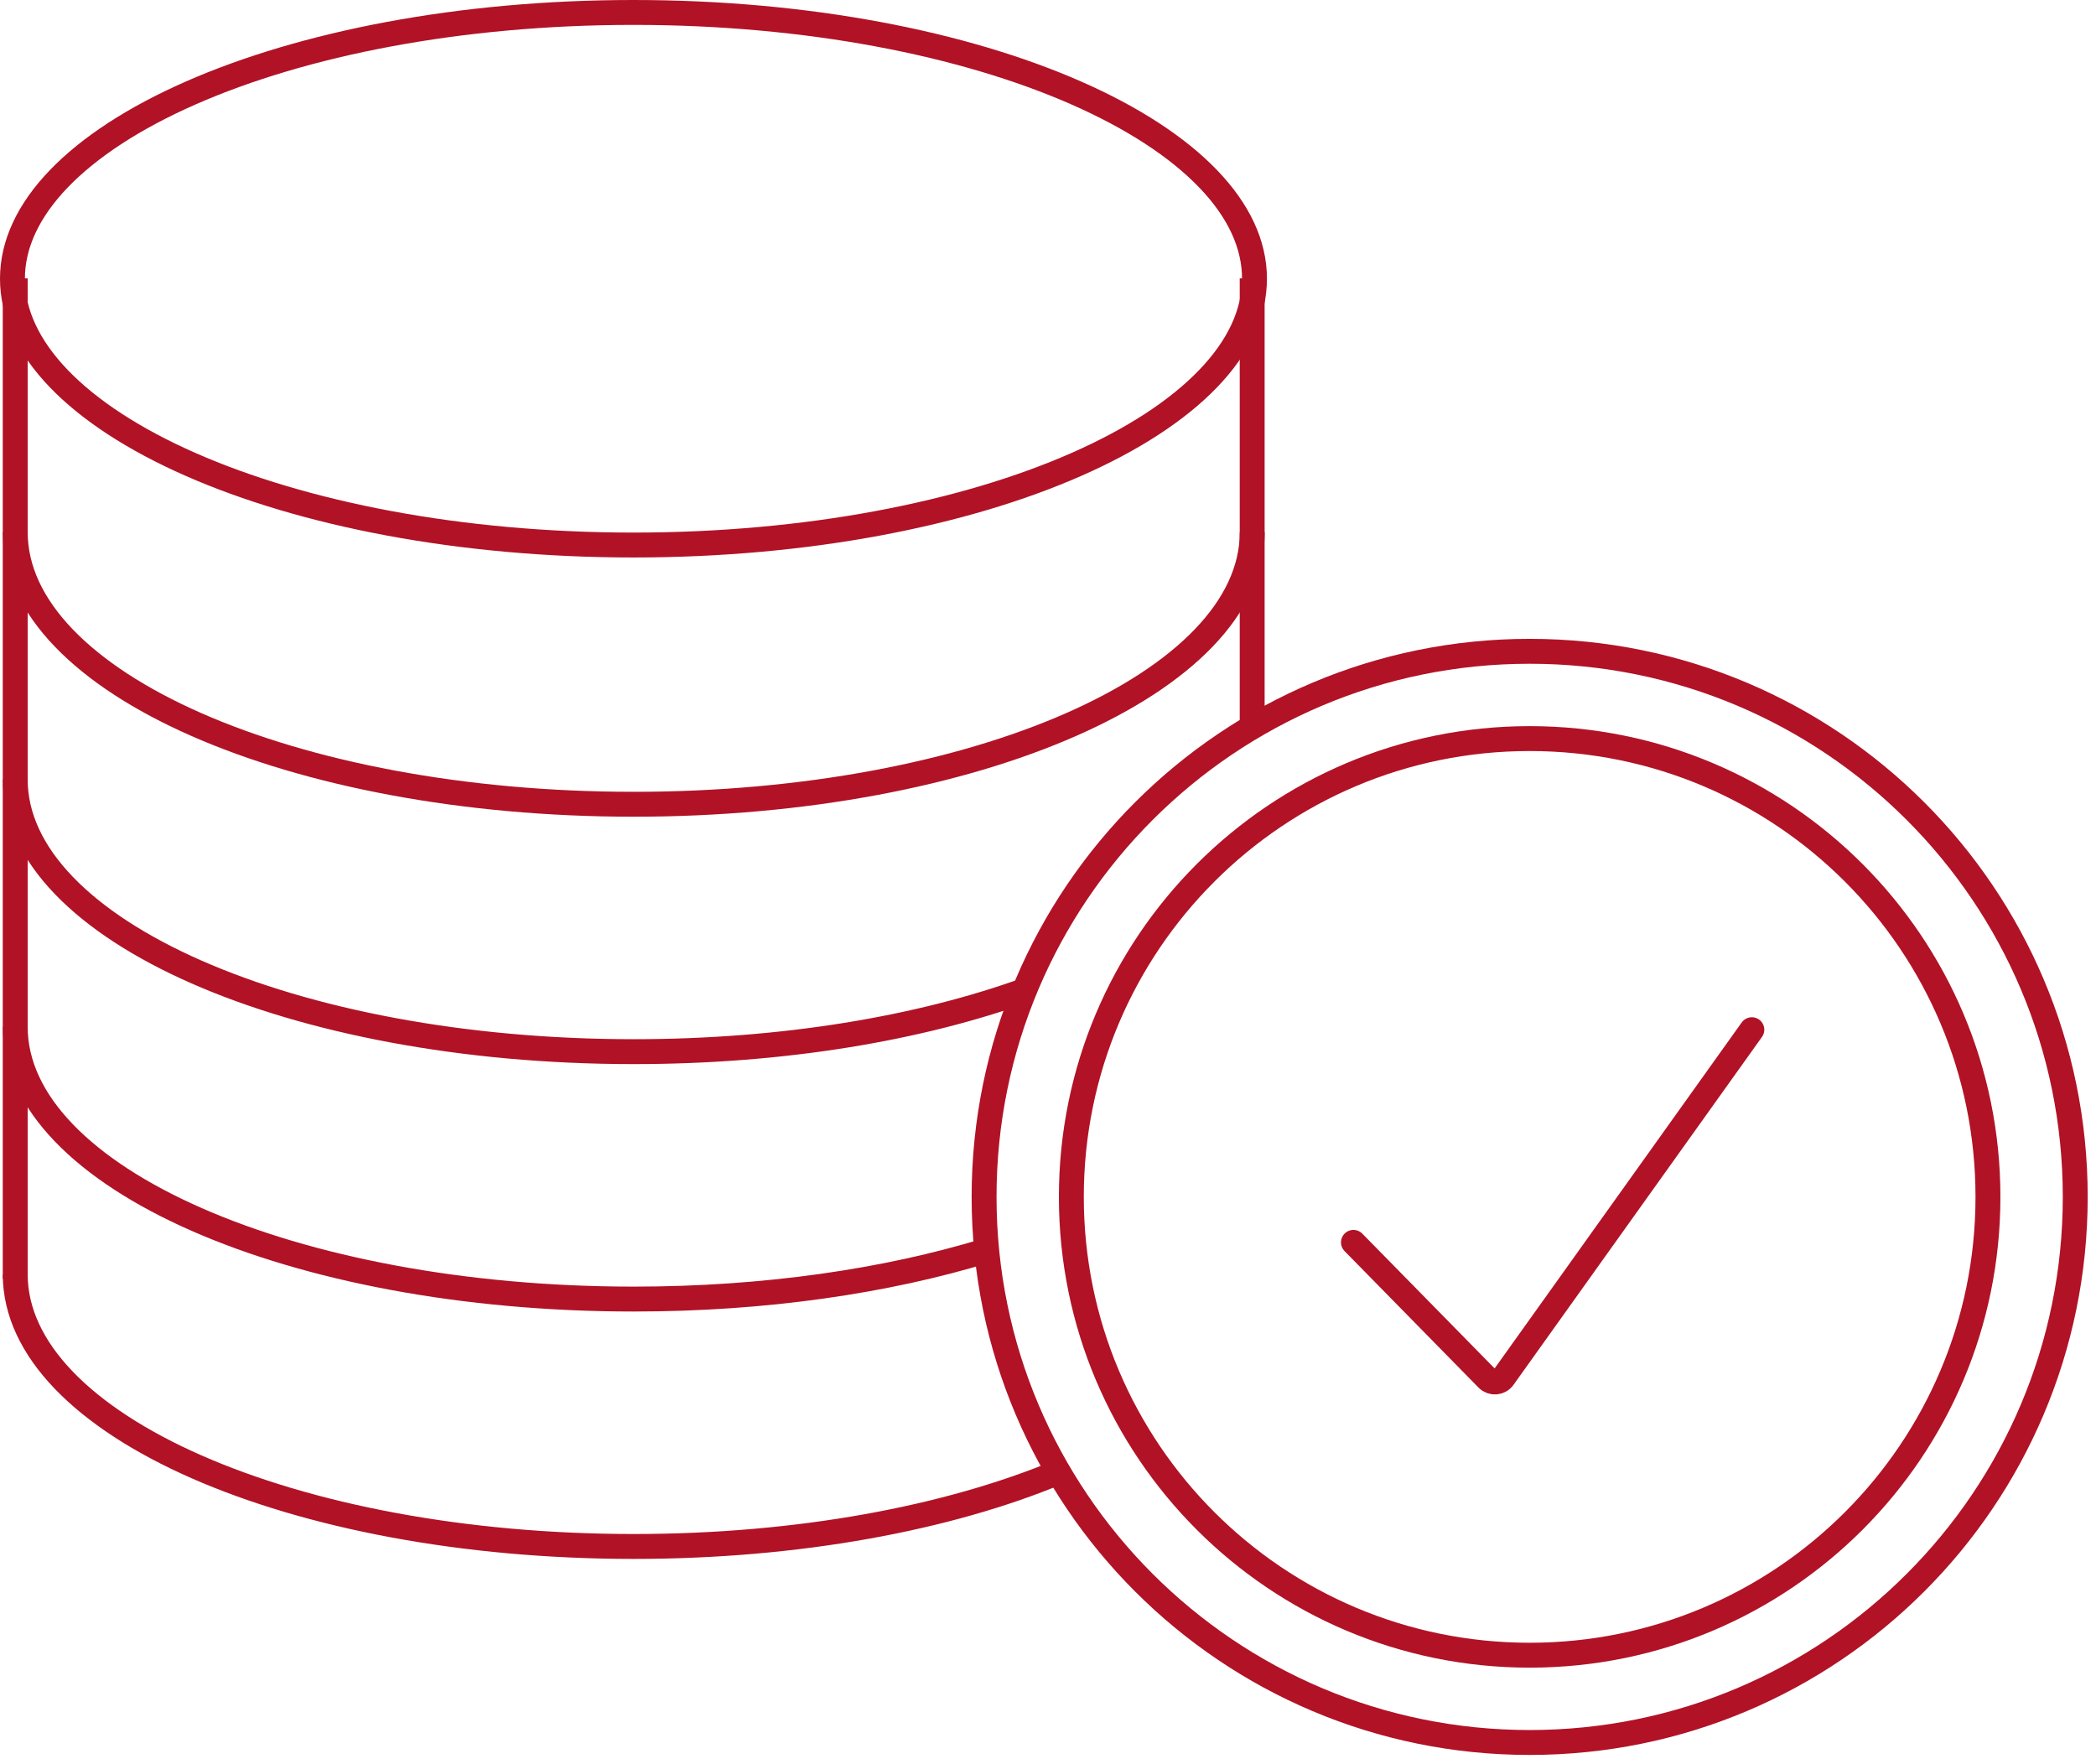 <svg width="101" height="85" viewBox="0 0 101 85" fill="none" xmlns="http://www.w3.org/2000/svg">
<path d="M30.525 0.6C38.892 0.6 46.437 2.094 51.868 4.483C54.585 5.679 56.745 7.086 58.219 8.619C59.689 10.149 60.45 11.774 60.45 13.431C60.45 15.088 59.689 16.713 58.219 18.243C56.745 19.776 54.585 21.184 51.868 22.379C46.437 24.769 38.892 26.263 30.525 26.263C22.159 26.263 14.614 24.769 9.183 22.379C6.466 21.184 4.305 19.776 2.831 18.243C1.361 16.713 0.6 15.088 0.6 13.431C0.6 11.774 1.361 10.149 2.831 8.619C4.305 7.086 6.466 5.679 9.183 4.483C14.614 2.094 22.159 0.6 30.525 0.6Z" stroke="#B11226" stroke-width="1.2"/>
<path d="M60.342 25.641C60.342 32.884 46.998 38.755 30.538 38.755C14.078 38.755 0.734 32.884 0.734 25.641" stroke="#B11226" stroke-width="1.2"/>
<path d="M0.734 37.562C0.734 44.805 14.078 50.676 30.538 50.676C37.732 50.676 44.331 49.555 49.48 47.688" stroke="#B11226" stroke-width="1.2"/>
<path d="M0.734 49.484C0.734 56.726 14.078 62.598 30.538 62.598C36.851 62.598 42.705 61.734 47.524 60.261" stroke="#B11226" stroke-width="1.2"/>
<path d="M0.734 61.406C0.734 68.648 14.078 74.519 30.538 74.519C38.486 74.519 45.708 73.15 51.051 70.919" stroke="#B11226" stroke-width="1.2"/>
<path d="M0.733 13.413V61.627" stroke="#B11226" stroke-width="1.2"/>
<path d="M60.339 13.413L60.339 35.363" stroke="#B11226" stroke-width="1.2"/>
<path d="M73.71 83.965C88.23 83.965 100 72.194 100 57.674C100 43.155 88.23 31.384 73.71 31.384C59.19 31.384 47.42 43.155 47.42 57.674C47.42 72.194 59.19 83.965 73.71 83.965Z" stroke="#B11226" stroke-width="1.2" stroke-miterlimit="10"/>
<path d="M73.71 79.759C85.907 79.759 95.794 69.872 95.794 57.675C95.794 45.477 85.907 35.59 73.71 35.59C61.513 35.59 51.625 45.477 51.625 57.675C51.625 69.872 61.513 79.759 73.71 79.759Z" stroke="#B11226" stroke-width="1.2" stroke-miterlimit="10"/>
<path d="M65.218 59.866L71.676 66.445C71.894 66.667 72.259 66.638 72.44 66.386L84.416 49.618" stroke="#B11226" stroke-width="1.2" stroke-linecap="round"/>
</svg>
